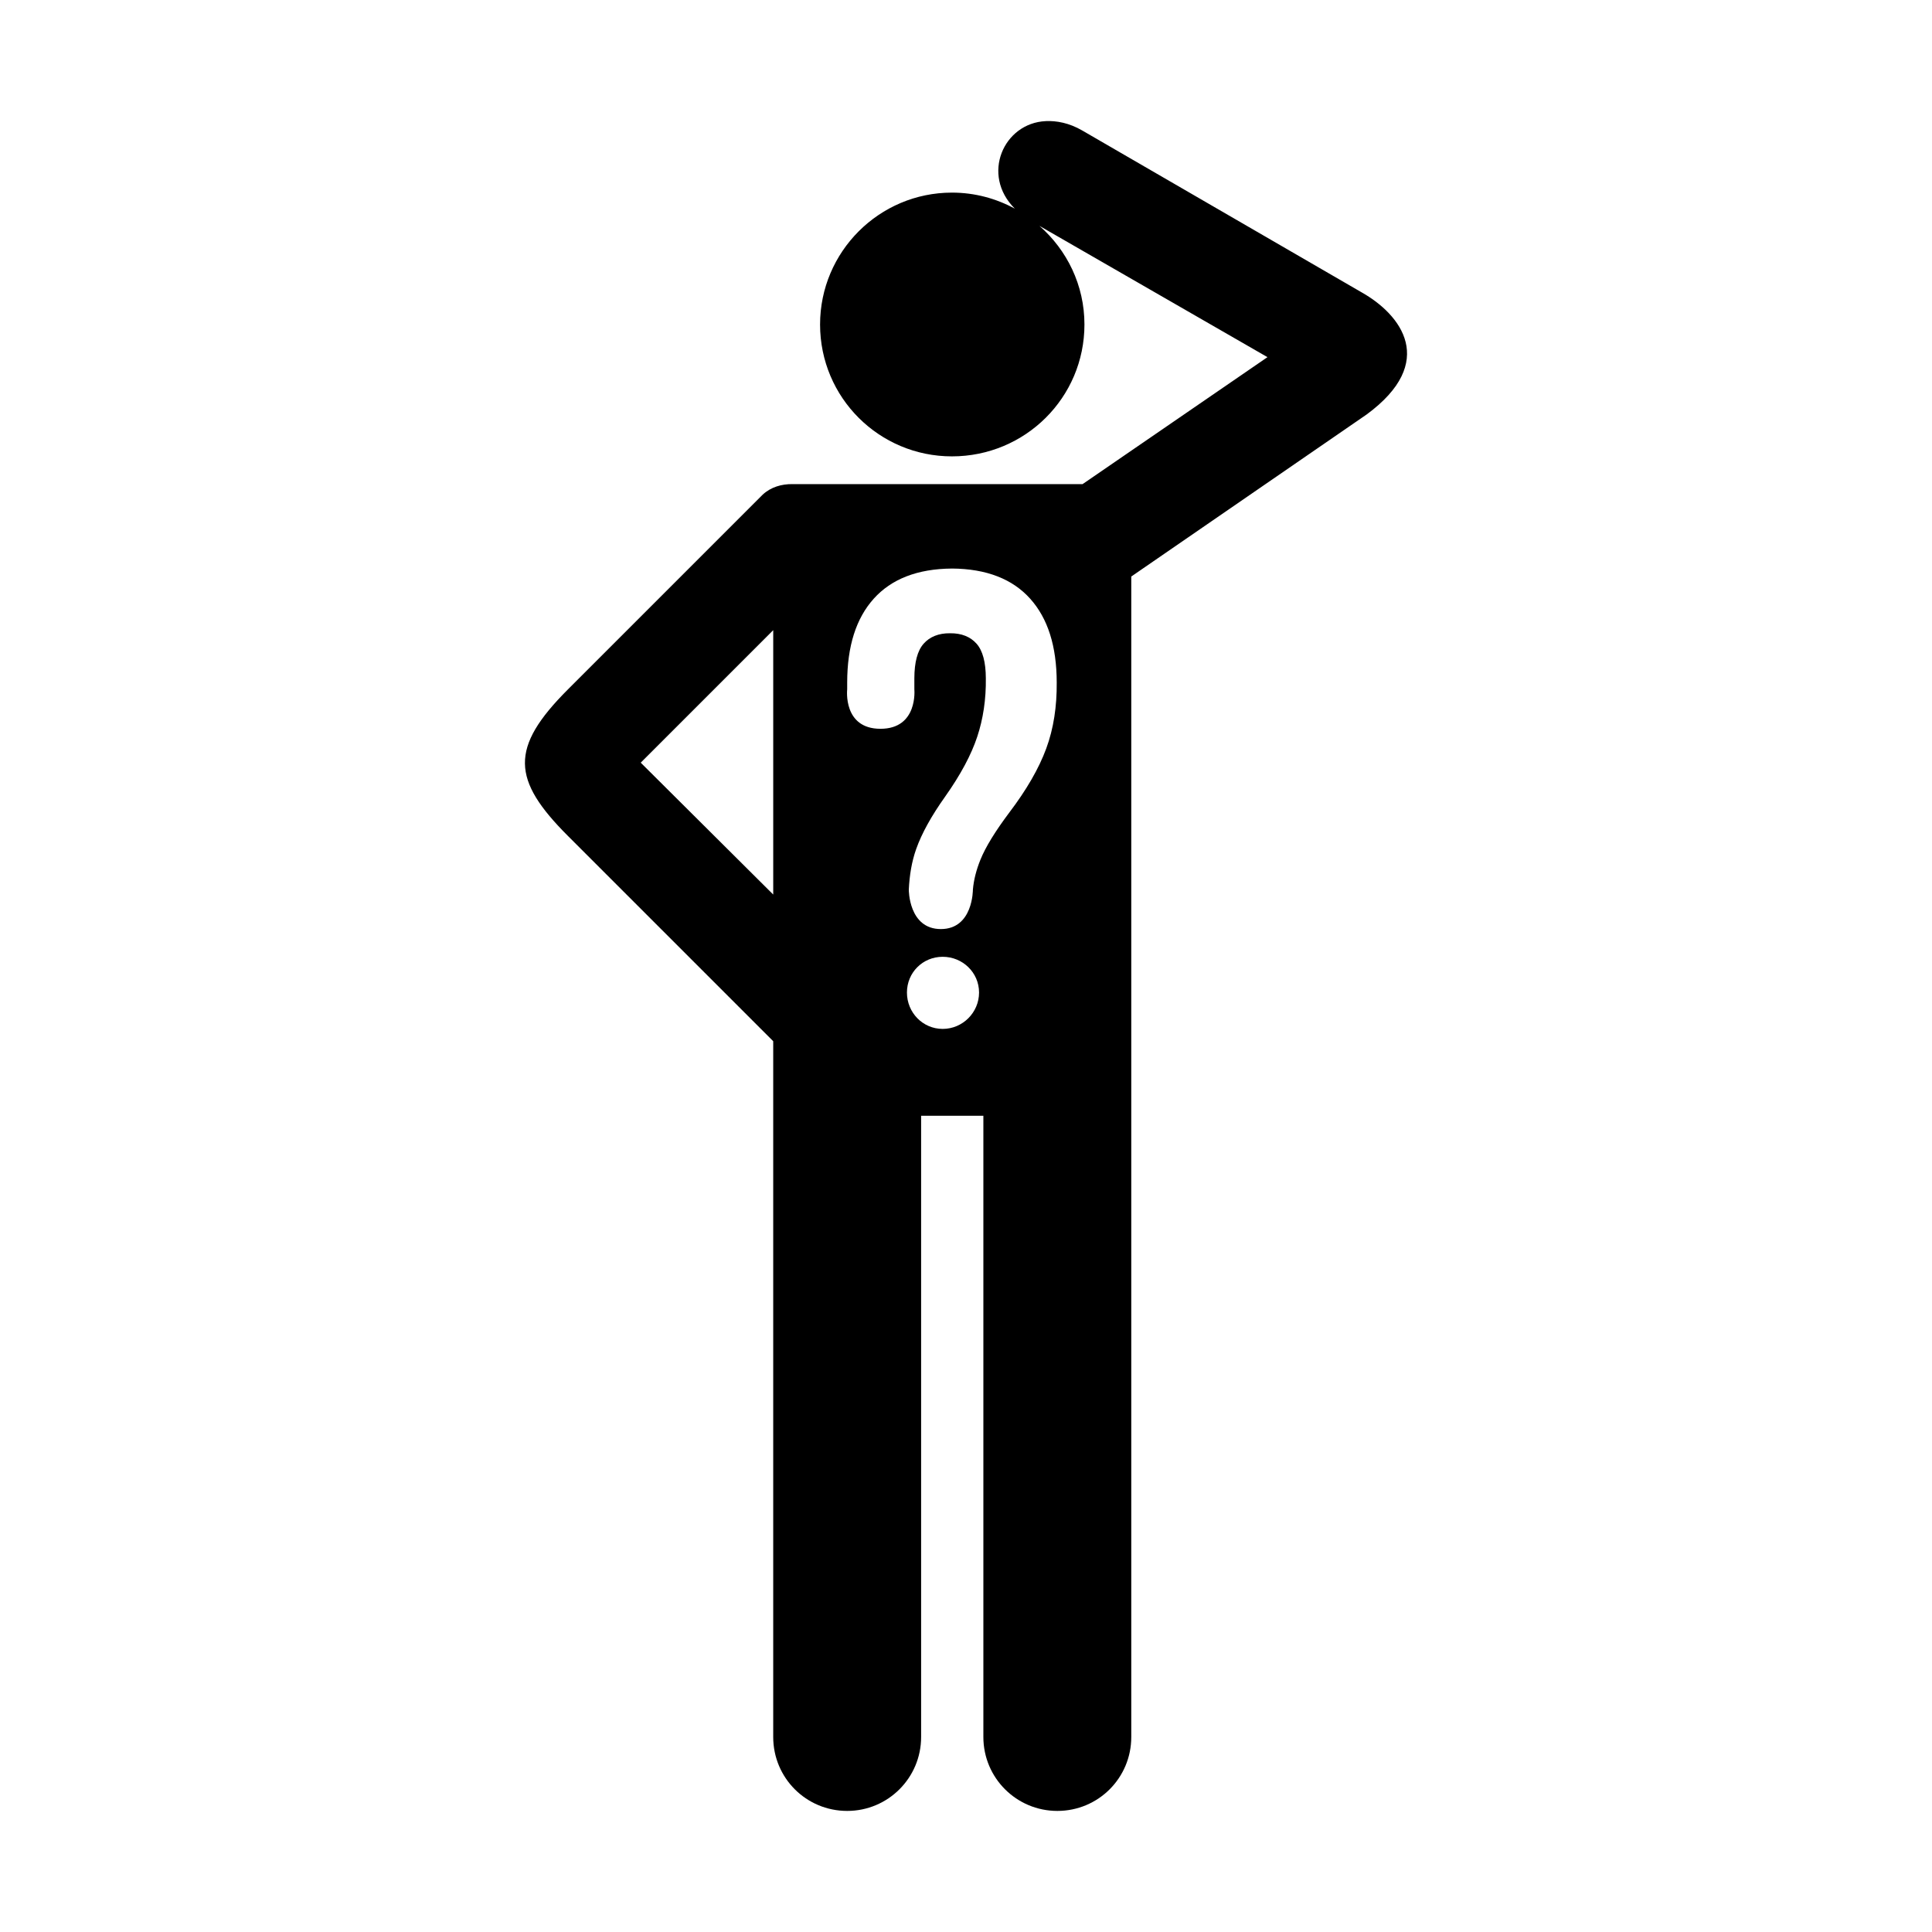 <?xml version="1.0" encoding="UTF-8"?>
<!-- Uploaded to: SVG Repo, www.svgrepo.com, Generator: SVG Repo Mixer Tools -->
<svg fill="#000000" width="800px" height="800px" version="1.1" viewBox="144 144 512 512" xmlns="http://www.w3.org/2000/svg">
 <path d="m421.1 176.1c-11.148 0.527-17.195 14.215-8.164 23.191-4.977-2.691-10.598-4.246-16.66-4.246-19.273 0-34.949 15.676-34.949 34.949 0.004 19.395 15.68 34.949 34.949 34.949 19.395 0 35.113-15.555 35.113-34.949 0-10.426-4.629-19.723-11.922-26.129l60.426 34.785-48.996 33.645h-76.922c-2.828-0.027-5.648 0.758-7.84 2.777l-51.609 51.609c-15.516 15.516-14.914 23.957 0 38.871l54.383 54.383v184.38c0 10.859 8.738 19.598 19.598 19.598 10.816 0 19.598-8.738 19.598-19.598v-164.62h16.496v164.62c0 10.859 8.781 19.598 19.598 19.598 10.859 0 19.598-8.738 19.598-19.598v-307.53l62.387-42.953c18.859-13.875 9.105-26.453-1.305-32.336l-74.145-42.953c-3.383-1.953-6.738-2.586-9.637-2.449zm-24.824 118.57c9.188 0.059 16.078 2.801 20.742 8.004s7.012 12.551 7.023 22.211c0.051 6.293-0.812 12.148-2.777 17.477-1.965 5.328-5.219 10.949-9.801 16.984-3.625 4.848-6.258 9.035-7.676 12.574-1.023 2.555-1.73 5.176-1.961 7.84 0 0 0.078 10.453-8.492 10.453-8.57 0-8.492-10.453-8.492-10.453 0.18-3.762 0.754-7.379 1.961-10.777 1.469-4.141 4.043-8.777 7.676-13.883 4.129-5.844 6.918-11.094 8.492-15.84 1.574-4.75 2.359-9.93 2.285-15.516-0.016-4.246-0.824-7.301-2.449-9.145s-4.004-2.816-7.023-2.777c-3.019-0.043-5.398 0.934-7.023 2.777s-2.434 4.902-2.449 9.145v2.941s1.02 10.453-8.98 10.453c-10.004 0-8.82-10.453-8.82-10.453v-1.797c0.012-9.66 2.359-17.008 7.023-22.211s11.555-7.945 20.742-8.004zm-47.363 16.332v70.062l-35.113-34.949zm44.91 86.559c5.293 0 9.637 4.18 9.637 9.473s-4.344 9.637-9.637 9.637c-5.293 0-9.473-4.344-9.473-9.637s4.18-9.473 9.473-9.473z"/>
</svg>